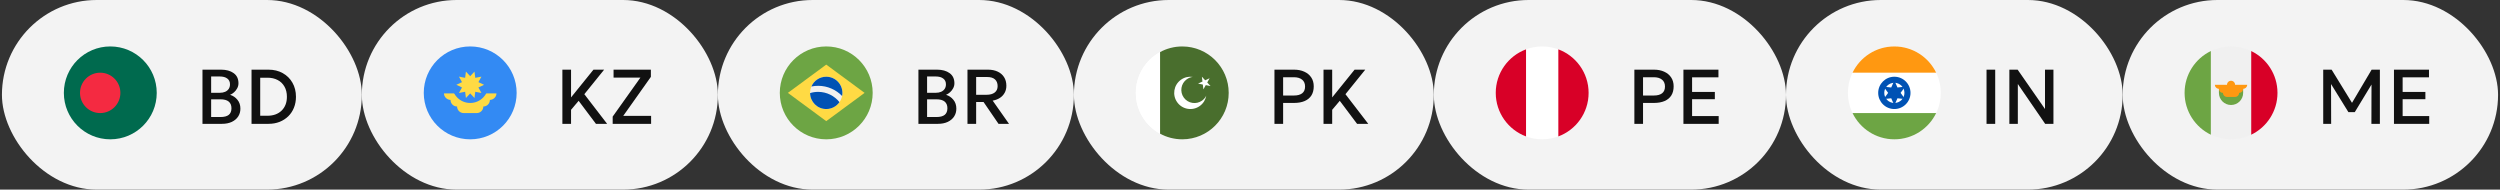 <?xml version="1.0" encoding="UTF-8"?> <svg xmlns="http://www.w3.org/2000/svg" width="646" height="49" viewBox="0 0 646 49" fill="none"><rect x="0" y="0" width="646" height="49" fill="#333333" stroke="none"/><rect x="0.5" width="93" height="49" rx="24.5" fill="#F3F3F3"></rect><g clip-path="url(#clip0_166_531)"><path d="M28.5 36C35.127 36 40.5 30.627 40.5 24C40.5 17.373 35.127 12 28.5 12C21.873 12 16.5 17.373 16.5 24C16.5 30.627 21.873 36 28.5 36Z" fill="#006A4E"></path><path d="M25.891 29.217C28.773 29.217 31.109 26.881 31.109 24C31.109 21.119 28.773 18.783 25.891 18.783C23.01 18.783 20.674 21.119 20.674 24C20.674 26.881 23.01 29.217 25.891 29.217Z" fill="#F42A41"></path></g><path d="M52.32 32V18H57.13C58.47 18 59.553 18.3 60.38 18.9C61.207 19.493 61.62 20.37 61.62 21.53C61.62 21.977 61.513 22.4 61.3 22.8C61.093 23.193 60.823 23.54 60.49 23.84C60.157 24.14 59.81 24.36 59.45 24.5C60.21 24.733 60.843 25.16 61.35 25.78C61.863 26.4 62.12 27.163 62.12 28.07C62.12 28.837 61.927 29.517 61.54 30.11C61.153 30.697 60.603 31.16 59.89 31.5C59.177 31.833 58.33 32 57.35 32H52.32ZM54.56 30.24H56.97C57.93 30.24 58.643 30.053 59.11 29.68C59.577 29.3 59.81 28.73 59.81 27.97C59.81 27.217 59.573 26.643 59.1 26.25C58.633 25.857 57.91 25.66 56.93 25.66H54.56V30.24ZM54.56 23.98H56.78C57.32 23.98 57.787 23.893 58.18 23.72C58.573 23.547 58.88 23.297 59.1 22.97C59.32 22.643 59.43 22.25 59.43 21.79C59.43 21.137 59.197 20.637 58.73 20.29C58.27 19.937 57.61 19.76 56.75 19.76H54.56V23.98ZM64.996 32V18H69.376C70.769 18 71.999 18.3 73.066 18.9C74.132 19.493 74.966 20.317 75.566 21.37C76.172 22.423 76.476 23.637 76.476 25.01C76.476 26.03 76.302 26.97 75.956 27.83C75.616 28.683 75.129 29.42 74.496 30.04C73.862 30.66 73.112 31.143 72.246 31.49C71.379 31.83 70.422 32 69.376 32H64.996ZM67.236 29.91H69.106C69.859 29.91 70.542 29.8 71.156 29.58C71.776 29.353 72.306 29.027 72.746 28.6C73.192 28.173 73.536 27.66 73.776 27.06C74.016 26.453 74.136 25.77 74.136 25.01C74.136 23.99 73.926 23.113 73.506 22.38C73.092 21.64 72.509 21.073 71.756 20.68C71.002 20.28 70.119 20.08 69.106 20.08H67.236V29.91Z" fill="#111111"></path><rect x="93.5" width="92" height="49" rx="24.5" fill="#F3F3F3"></rect><g clip-path="url(#clip1_166_531)"><path d="M121.5 36C128.127 36 133.5 30.627 133.5 24C133.5 17.373 128.127 12 121.5 12C114.873 12 109.5 17.373 109.5 24C109.5 30.627 114.873 36 121.5 36Z" fill="#338AF3"></path><path d="M128.283 24.131H114.717C114.717 25.067 115.533 25.826 116.47 25.826H116.413C116.413 26.763 117.172 27.522 118.109 27.522C118.109 28.458 118.868 29.218 119.804 29.218H123.196C124.132 29.218 124.891 28.458 124.891 27.522C125.828 27.522 126.587 26.763 126.587 25.826H126.531C127.467 25.826 128.283 25.067 128.283 24.131V24.131Z" fill="#FFDA44"></path><path d="M126.196 21.913C126.196 24.506 124.093 26.609 121.5 26.609C118.907 26.609 116.804 24.506 116.804 21.913" fill="#338AF3"></path><path d="M125.087 21.913L123.621 22.602L124.401 24.022L122.81 23.717L122.608 25.325L121.5 24.143L120.391 25.325L120.19 23.717L118.598 24.022L119.379 22.602L117.913 21.913L119.379 21.224L118.598 19.804L120.19 20.109L120.392 18.501L121.5 19.684L122.608 18.501L122.81 20.109L124.402 19.804L123.621 21.224L125.087 21.913Z" fill="#FFDA44"></path></g><path d="M145.32 32V18H147.56V25.17L153.35 18H156.11L150.99 24.34L156.88 32H153.99L149.52 26.05L147.56 28.37V32H145.32ZM158.316 32V30.13L165.486 20.05H158.546V18H168.186V19.86L161.046 29.94H168.246V32H158.316Z" fill="#111111"></path><rect x="185.5" width="92" height="49" rx="24.5" fill="#F3F3F3"></rect><g clip-path="url(#clip2_166_531)"><path d="M213.5 36C220.128 36 225.5 30.627 225.5 24C225.5 17.373 220.128 12 213.5 12C206.873 12 201.5 17.373 201.5 24C201.5 30.627 206.873 36 213.5 36Z" fill="#6DA544"></path><path d="M213.5 16.696L223.413 24L213.5 31.304L203.587 24L213.5 16.696Z" fill="#FFDA44"></path><path d="M213.5 28.174C215.805 28.174 217.674 26.305 217.674 24C217.674 21.695 215.805 19.826 213.5 19.826C211.195 19.826 209.326 21.695 209.326 24C209.326 26.305 211.195 28.174 213.5 28.174Z" fill="#F0F0F0"></path><path d="M211.413 23.739C210.687 23.739 209.987 23.849 209.328 24.054C209.357 26.334 211.213 28.174 213.5 28.174C214.914 28.174 216.163 27.47 216.918 26.394C215.627 24.777 213.639 23.739 211.413 23.739V23.739Z" fill="#0052B4"></path><path d="M217.597 24.8C217.647 24.541 217.674 24.273 217.674 24C217.674 21.695 215.805 19.826 213.5 19.826C211.78 19.826 210.304 20.867 209.665 22.353C210.23 22.235 210.814 22.174 211.413 22.174C213.838 22.174 216.031 23.181 217.597 24.8V24.8Z" fill="#0052B4"></path></g><path d="M237.32 32V18H242.13C243.47 18 244.553 18.3 245.38 18.9C246.207 19.493 246.62 20.37 246.62 21.53C246.62 21.977 246.513 22.4 246.3 22.8C246.093 23.193 245.823 23.54 245.49 23.84C245.157 24.14 244.81 24.36 244.45 24.5C245.21 24.733 245.843 25.16 246.35 25.78C246.863 26.4 247.12 27.163 247.12 28.07C247.12 28.837 246.927 29.517 246.54 30.11C246.153 30.697 245.603 31.16 244.89 31.5C244.177 31.833 243.33 32 242.35 32H237.32ZM239.56 30.24H241.97C242.93 30.24 243.643 30.053 244.11 29.68C244.577 29.3 244.81 28.73 244.81 27.97C244.81 27.217 244.573 26.643 244.1 26.25C243.633 25.857 242.91 25.66 241.93 25.66H239.56V30.24ZM239.56 23.98H241.78C242.32 23.98 242.787 23.893 243.18 23.72C243.573 23.547 243.88 23.297 244.1 22.97C244.32 22.643 244.43 22.25 244.43 21.79C244.43 21.137 244.197 20.637 243.73 20.29C243.27 19.937 242.61 19.76 241.75 19.76H239.56V23.98ZM249.996 32V18H255.286C256.259 18 257.099 18.17 257.806 18.51C258.519 18.843 259.069 19.32 259.456 19.94C259.849 20.56 260.046 21.297 260.046 22.15C260.046 22.843 259.896 23.457 259.596 23.99C259.302 24.523 258.889 24.963 258.356 25.31C257.822 25.65 257.206 25.88 256.506 26L260.726 32H258.016L254.146 26.35H252.236V32H249.996ZM252.236 24.49H254.916C255.822 24.49 256.526 24.297 257.026 23.91C257.532 23.523 257.786 22.97 257.786 22.25C257.786 21.51 257.559 20.933 257.106 20.52C256.659 20.107 255.982 19.9 255.076 19.9H252.236V24.49Z" fill="#111111"></path><rect x="277.5" width="93" height="49" rx="24.5" fill="#F3F3F3"></rect><g clip-path="url(#clip3_166_531)"><path d="M305.499 36C312.127 36 317.499 30.627 317.499 24C317.499 17.373 312.127 12 305.499 12C298.872 12 293.499 17.373 293.499 24C293.499 30.627 298.872 36 305.499 36Z" fill="white"></path><path d="M293.499 24C293.499 28.549 296.03 32.506 299.76 34.541V13.459C296.03 15.494 293.499 19.451 293.499 24Z" fill="white"></path><path d="M305.5 12C303.421 12 301.465 12.529 299.761 13.459V34.541C301.465 35.471 303.421 36 305.5 36C312.127 36 317.5 30.627 317.5 24C317.5 17.373 312.127 12 305.5 12Z" fill="#496E2D"></path><path d="M310.631 25.985C309.112 27.081 306.992 26.74 305.896 25.222C304.799 23.704 305.14 21.584 306.658 20.487C307.132 20.145 307.663 19.943 308.204 19.873C307.163 19.717 306.063 19.951 305.143 20.617C303.274 21.967 302.854 24.576 304.204 26.444C305.554 28.313 308.163 28.733 310.032 27.383C310.952 26.718 311.52 25.747 311.699 24.709C311.463 25.201 311.104 25.642 310.631 25.985V25.985Z" fill="white"></path><path d="M310.566 19.826L311.421 20.748L312.561 20.219L311.949 21.317L312.804 22.239L311.571 21.996L310.958 23.094L310.808 21.846L309.575 21.603L310.716 21.075L310.566 19.826Z" fill="white"></path></g><path d="M329.32 32V18H334.39C335.383 18 336.26 18.173 337.02 18.52C337.787 18.86 338.387 19.353 338.82 20C339.253 20.64 339.47 21.41 339.47 22.31C339.47 23.237 339.27 24.02 338.87 24.66C338.47 25.293 337.887 25.777 337.12 26.11C336.36 26.437 335.433 26.6 334.34 26.6H331.56V32H329.32ZM331.56 24.68H334.37C335.277 24.68 335.98 24.49 336.48 24.11C336.98 23.723 337.23 23.14 337.23 22.36C337.23 21.587 336.973 20.993 336.46 20.58C335.947 20.167 335.257 19.96 334.39 19.96H331.56V24.68ZM341.996 32V18H344.236V25.17L350.026 18H352.786L347.666 24.34L353.556 32H350.666L346.196 26.05L344.236 28.37V32H341.996Z" fill="#111111"></path><rect x="370.5" width="91" height="49" rx="24.5" fill="#F3F3F3"></rect><g clip-path="url(#clip4_166_531)"><path d="M398.5 36C405.128 36 410.5 30.627 410.5 24C410.5 17.373 405.128 12 398.5 12C391.873 12 386.5 17.373 386.5 24C386.5 30.627 391.873 36 398.5 36Z" fill="white"></path><path d="M410.5 24C410.5 18.84 407.244 14.442 402.674 12.746V35.254C407.244 33.558 410.5 29.16 410.5 24V24Z" fill="#D80027"></path><path d="M386.5 24C386.5 29.16 389.757 33.558 394.327 35.254V12.746C389.757 14.442 386.5 18.84 386.5 24V24Z" fill="#D80027"></path></g><path d="M422.32 32V18H427.39C428.383 18 429.26 18.173 430.02 18.52C430.787 18.86 431.387 19.353 431.82 20C432.253 20.64 432.47 21.41 432.47 22.31C432.47 23.237 432.27 24.02 431.87 24.66C431.47 25.293 430.887 25.777 430.12 26.11C429.36 26.437 428.433 26.6 427.34 26.6H424.56V32H422.32ZM424.56 24.68H427.37C428.277 24.68 428.98 24.49 429.48 24.11C429.98 23.723 430.23 23.14 430.23 22.36C430.23 21.587 429.973 20.993 429.46 20.58C428.947 20.167 428.257 19.96 427.39 19.96H424.56V24.68ZM434.996 32V18H444.046V19.98H437.236V23.76H443.116V25.63H437.236V30H444.106V32H434.996Z" fill="#111111"></path><rect x="461.5" width="87" height="49" rx="24.5" fill="#F3F3F3"></rect><g clip-path="url(#clip5_166_531)"><path d="M489.5 36C496.128 36 501.5 30.627 501.5 24C501.5 17.373 496.128 12 489.5 12C482.873 12 477.5 17.373 477.5 24C477.5 30.627 482.873 36 489.5 36Z" fill="white"></path><path d="M489.5 12C484.743 12 480.632 14.769 478.691 18.783H500.309C498.368 14.769 494.258 12 489.5 12V12Z" fill="#FF9811"></path><path d="M489.5 36C494.258 36 498.368 33.231 500.309 29.217H478.691C480.632 33.231 484.743 36 489.5 36Z" fill="#6DA544"></path><path d="M489.5 28.174C491.805 28.174 493.674 26.305 493.674 24C493.674 21.695 491.805 19.826 489.5 19.826C487.195 19.826 485.326 21.695 485.326 24C485.326 26.305 487.195 28.174 489.5 28.174Z" fill="#0052B4"></path><path d="M489.5 26.609C490.941 26.609 492.109 25.441 492.109 24C492.109 22.559 490.941 21.391 489.5 21.391C488.059 21.391 486.891 22.559 486.891 24C486.891 25.441 488.059 26.609 489.5 26.609Z" fill="white"></path><path d="M489.5 20.781L490.305 22.606L492.288 22.391L491.11 24L492.288 25.61L490.305 25.394L489.5 27.219L488.695 25.394L486.712 25.61L487.891 24L486.712 22.391L488.695 22.606L489.5 20.781Z" fill="#0052B4"></path></g><path d="M513.32 32V18H515.56V32H513.32ZM519.218 32V18H521.358L528.428 28.17V18H530.608V32H528.468L521.408 21.71V32H519.218Z" fill="#111111"></path><rect x="548.5" width="97" height="49" rx="24.5" fill="#F3F3F3"></rect><g clip-path="url(#clip6_166_531)"><path d="M576.5 36C583.127 36 588.5 30.627 588.5 24C588.5 17.373 583.127 12 576.5 12C569.872 12 564.5 17.373 564.5 24C564.5 30.627 569.872 36 576.5 36Z" fill="#F0F0F0"></path><path d="M588.5 24C588.5 19.242 585.731 15.132 581.717 13.191V34.809C585.731 32.868 588.5 28.758 588.5 24V24Z" fill="#D80027"></path><path d="M564.5 24C564.5 28.758 567.268 32.868 571.282 34.809V13.191C567.268 15.132 564.5 19.242 564.5 24Z" fill="#6DA544"></path><path d="M573.369 24C573.369 25.729 574.771 27.13 576.5 27.13C578.228 27.13 579.63 25.729 579.63 24V22.956H573.369V24Z" fill="#6DA544"></path><path d="M580.674 21.913H577.543C577.543 21.337 577.076 20.869 576.5 20.869C575.923 20.869 575.456 21.337 575.456 21.913H572.326C572.326 22.489 572.828 22.956 573.404 22.956H573.369C573.369 23.533 573.836 24 574.413 24C574.413 24.576 574.88 25.043 575.456 25.043H577.543C578.12 25.043 578.587 24.576 578.587 24C579.163 24 579.63 23.533 579.63 22.956H579.595C580.172 22.956 580.674 22.489 580.674 21.913Z" fill="#FF9811"></path></g><path d="M600.32 32V18H602.49L608.2 27.29L607.33 27.3L612.83 18H614.96V32H612.77L612.8 20.98L613.23 21.13L608.47 28.98H606.83L601.98 21.13L602.34 20.98L602.37 32H600.32ZM618.601 32V18H627.651V19.98H620.841V23.76H626.721V25.63H620.841V30H627.711V32H618.601Z" fill="#111111"></path><defs><clipPath id="clip0_166_531"><rect width="24" height="24" fill="white" transform="translate(16.5 12)"></rect></clipPath><clipPath id="clip1_166_531"><rect width="24" height="24" fill="white" transform="translate(109.5 12)"></rect></clipPath><clipPath id="clip2_166_531"><rect width="24" height="24" fill="white" transform="translate(201.5 12)"></rect></clipPath><clipPath id="clip3_166_531"><rect width="24" height="24" fill="white" transform="translate(293.5 12)"></rect></clipPath><clipPath id="clip4_166_531"><rect width="24" height="24" fill="white" transform="translate(386.5 12)"></rect></clipPath><clipPath id="clip5_166_531"><rect width="24" height="24" fill="white" transform="translate(477.5 12)"></rect></clipPath><clipPath id="clip6_166_531"><rect width="24" height="24" fill="white" transform="translate(564.5 12)"></rect></clipPath></defs></svg> 